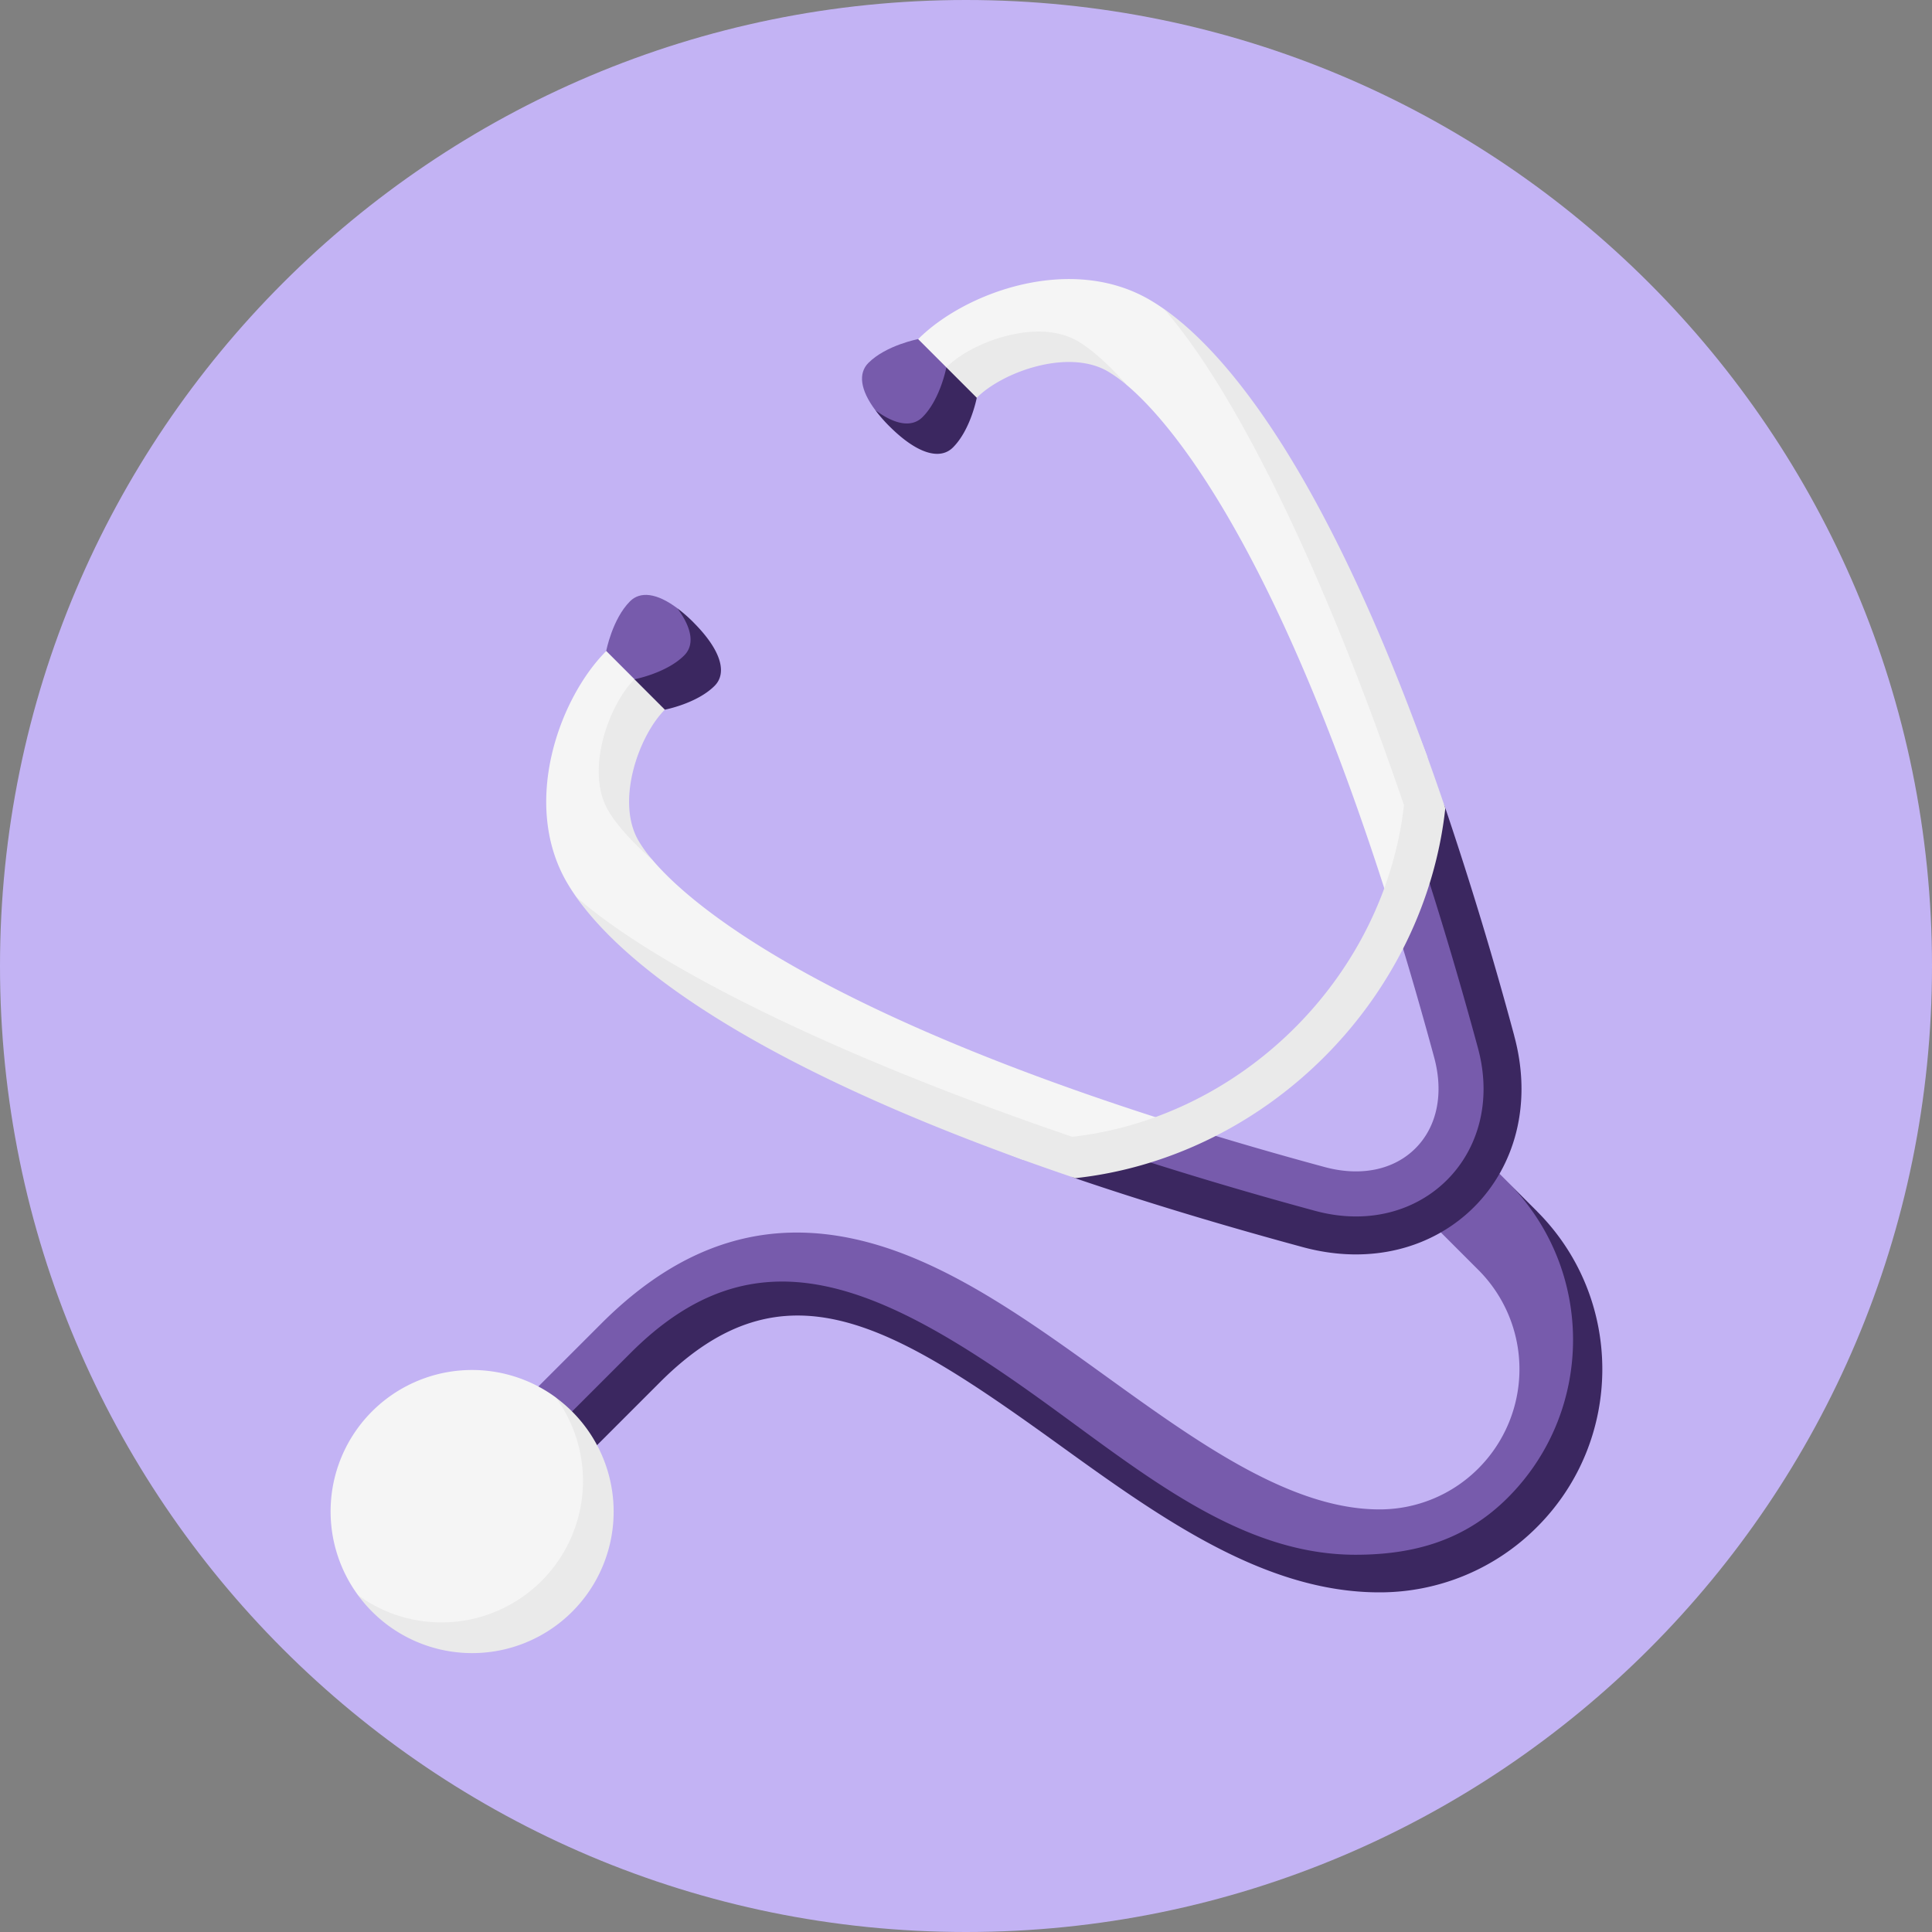 <svg xmlns="http://www.w3.org/2000/svg" width="80" height="80" fill="none"><rect width="100%" height="100%" fill="#808080" stroke="none"/><path fill="#C3B3F4" d="M40 80c22.09 0 40-17.91 40-40S62.09 0 40 0 0 17.91 0 40s17.91 40 40 40Z"/><path fill="#775BAC" d="M26.69 56.588c5.155-5.156 9.965-2.729 16.822 2.217 4.19 3.02 8.405 6.143 13.189 6.143 2.468 0 4.559-.617 6.305-2.363 3.77-3.77 3.706-9.362-.571-13.64l-1.325-1.324-2.43 2.428 2.54 2.54a5.815 5.815 0 0 1 0 8.212 5.768 5.768 0 0 1-4.105 1.7c-3.675 0-7.548-2.794-11.295-5.495-3.147-2.27-6.4-4.617-9.798-5.543-4.112-1.122-7.75-.03-11.12 3.34l-5.579 5.578 1.215 1.214 6.15-5.005.002-.002Z"/><path fill="#3B2760" d="m63.647 50.16-1.212-1.212c3.602 3.601 3.602 9.463 0 13.067-1.745 1.745-3.838 2.364-6.306 2.364-4.783 0-8.77-3.352-12.96-6.372-6.859-4.946-11.897-7.144-17.052-1.989l-5.58 5.579 1.215 1.214 5.579-5.578c5.155-5.156 9.62-2.386 16.48 2.56 4.188 3.02 8.519 6.143 13.303 6.143a9.182 9.182 0 0 0 6.533-2.707c3.602-3.602 3.602-9.465 0-13.067v-.002Z"/><path fill="#775BAC" d="M28.044 25.185c-.841-.63-1.532-.713-1.956-.287-.735.736-.986 2.06-.986 2.06l.663 2.43s2.374-.966 3.11-1.701c.424-.425-.202-1.871-.831-2.5v-.002Z"/><path fill="#3B2760" d="M28.716 25.772a6.195 6.195 0 0 0-.672-.587c.629.84.713 1.532.286 1.956-.735.735-2.058.986-2.06.986l-.505 1.259h1.764s1.325-.251 2.06-.986c.534-.534.268-1.486-.875-2.628h.002Z"/><path fill="#775BAC" d="M36.245 16.983c-.629-.84-.712-1.531-.286-1.956.735-.735 2.06-.986 2.06-.986l2.429.664s-.966 2.374-1.7 3.109c-.425.425-1.871-.201-2.5-.83h-.003Z"/><path fill="#3B2760" d="M36.832 17.655a6.207 6.207 0 0 1-.587-.672c.841.63 1.532.713 1.956.287.736-.735.986-2.059.986-2.06l1.259-.505v1.763s-.25 1.325-.986 2.06c-.534.534-1.485.268-2.628-.874v.001Z"/><path fill="#F5F5F5" d="M24.718 61.899c0-1.296-.592-2.92-1.707-4.037a5.858 5.858 0 0 0-8.188 8.188c1.16 1.16 2.74 1.707 4.037 1.707a5.858 5.858 0 0 0 5.858-5.858Z"/><path fill="#EAEAEA" d="M23.01 57.862a5.859 5.859 0 0 1-8.188 8.188 5.858 5.858 0 1 0 8.186-8.186l.003-.002Z"/><path fill="#775BAC" d="M62.087 42.915c-.948-3.496-2.51-5.208-3.372-7.833a15.934 15.934 0 0 1-.987 2.991c.55 1.769 1.103 3.669 1.657 5.709.406 1.495.123 2.87-.774 3.767-.899.899-2.272 1.18-3.767.774-2.04-.552-3.94-1.107-5.709-1.657-.958.424-1.96.757-2.991.987 2.626.86 4.337 2.422 7.833 3.372 5.28 1.432 9.544-2.831 8.112-8.112l-.002.002Z"/><path fill="#3B2760" d="M62.7 42.883a157.027 157.027 0 0 0-2.85-9.416c-.258-.76-.859.38-1.133 1.615.86 2.626 1.693 5.406 2.481 8.312 1.19 4.39-2.353 7.934-6.743 6.744a168.665 168.665 0 0 1-8.313-2.482c-1.235.275-2.374.874-1.615 1.133 2.778.945 5.903 1.898 9.416 2.851 5.7 1.547 10.303-3.056 8.756-8.755l.002-.002Z"/><path fill="#F5F5F5" d="M49.135 46.667c-.86.86-2.991 2.255-6.808 1.347-5.244-2.003-15.223-7.043-18.47-10.879a8.195 8.195 0 0 1-.393-.612c-1.887-3.271-.298-7.629 1.641-9.566l1.168 1.168c-1.758 3.996-1.168 5.575.735 7.472 1.893 2.24 7.605 6.55 22.127 11.07Zm8.594-8.594c.86-.86 2.255-2.991 1.348-6.808-2.004-5.244-7.044-15.223-10.88-18.47a8.216 8.216 0 0 0-.612-.393c-3.271-1.888-7.629-.298-9.566 1.641l1.168 1.168c3.996-1.758 5.576-1.168 7.472.735 2.241 1.893 6.55 7.605 11.07 22.127Z"/><path fill="#EAEAEA" d="m40.446 16.47-1.259-1.259c1.066-1.066 3.773-2.046 5.422-1.095.493.285 1.192.851 2.05 1.83a5.68 5.68 0 0 0-.791-.57c-1.65-.953-4.356.026-5.422 1.094Zm-13.44 19.129a5.68 5.68 0 0 1-.57-.792c-.952-1.649.026-4.355 1.094-5.421l-1.259-1.259c-1.065 1.066-2.046 3.773-1.094 5.422.284.493.85 1.192 1.83 2.05Zm32.07-4.334c-4.263-11.78-8.249-16.625-10.879-18.472 2.954 3.38 6.609 10.782 9.938 20.546-.382 3.394-1.971 6.672-4.516 9.216-2.546 2.547-5.823 4.135-9.22 4.517-9.764-3.33-17.164-6.985-20.544-9.937 1.847 2.63 6.69 6.618 18.47 10.88.708.255 1.443.513 2.202.77 3.801-.412 7.467-2.18 10.304-5.015 2.837-2.837 4.604-6.502 5.016-10.303-.257-.76-.515-1.494-.77-2.202Z"/></svg>